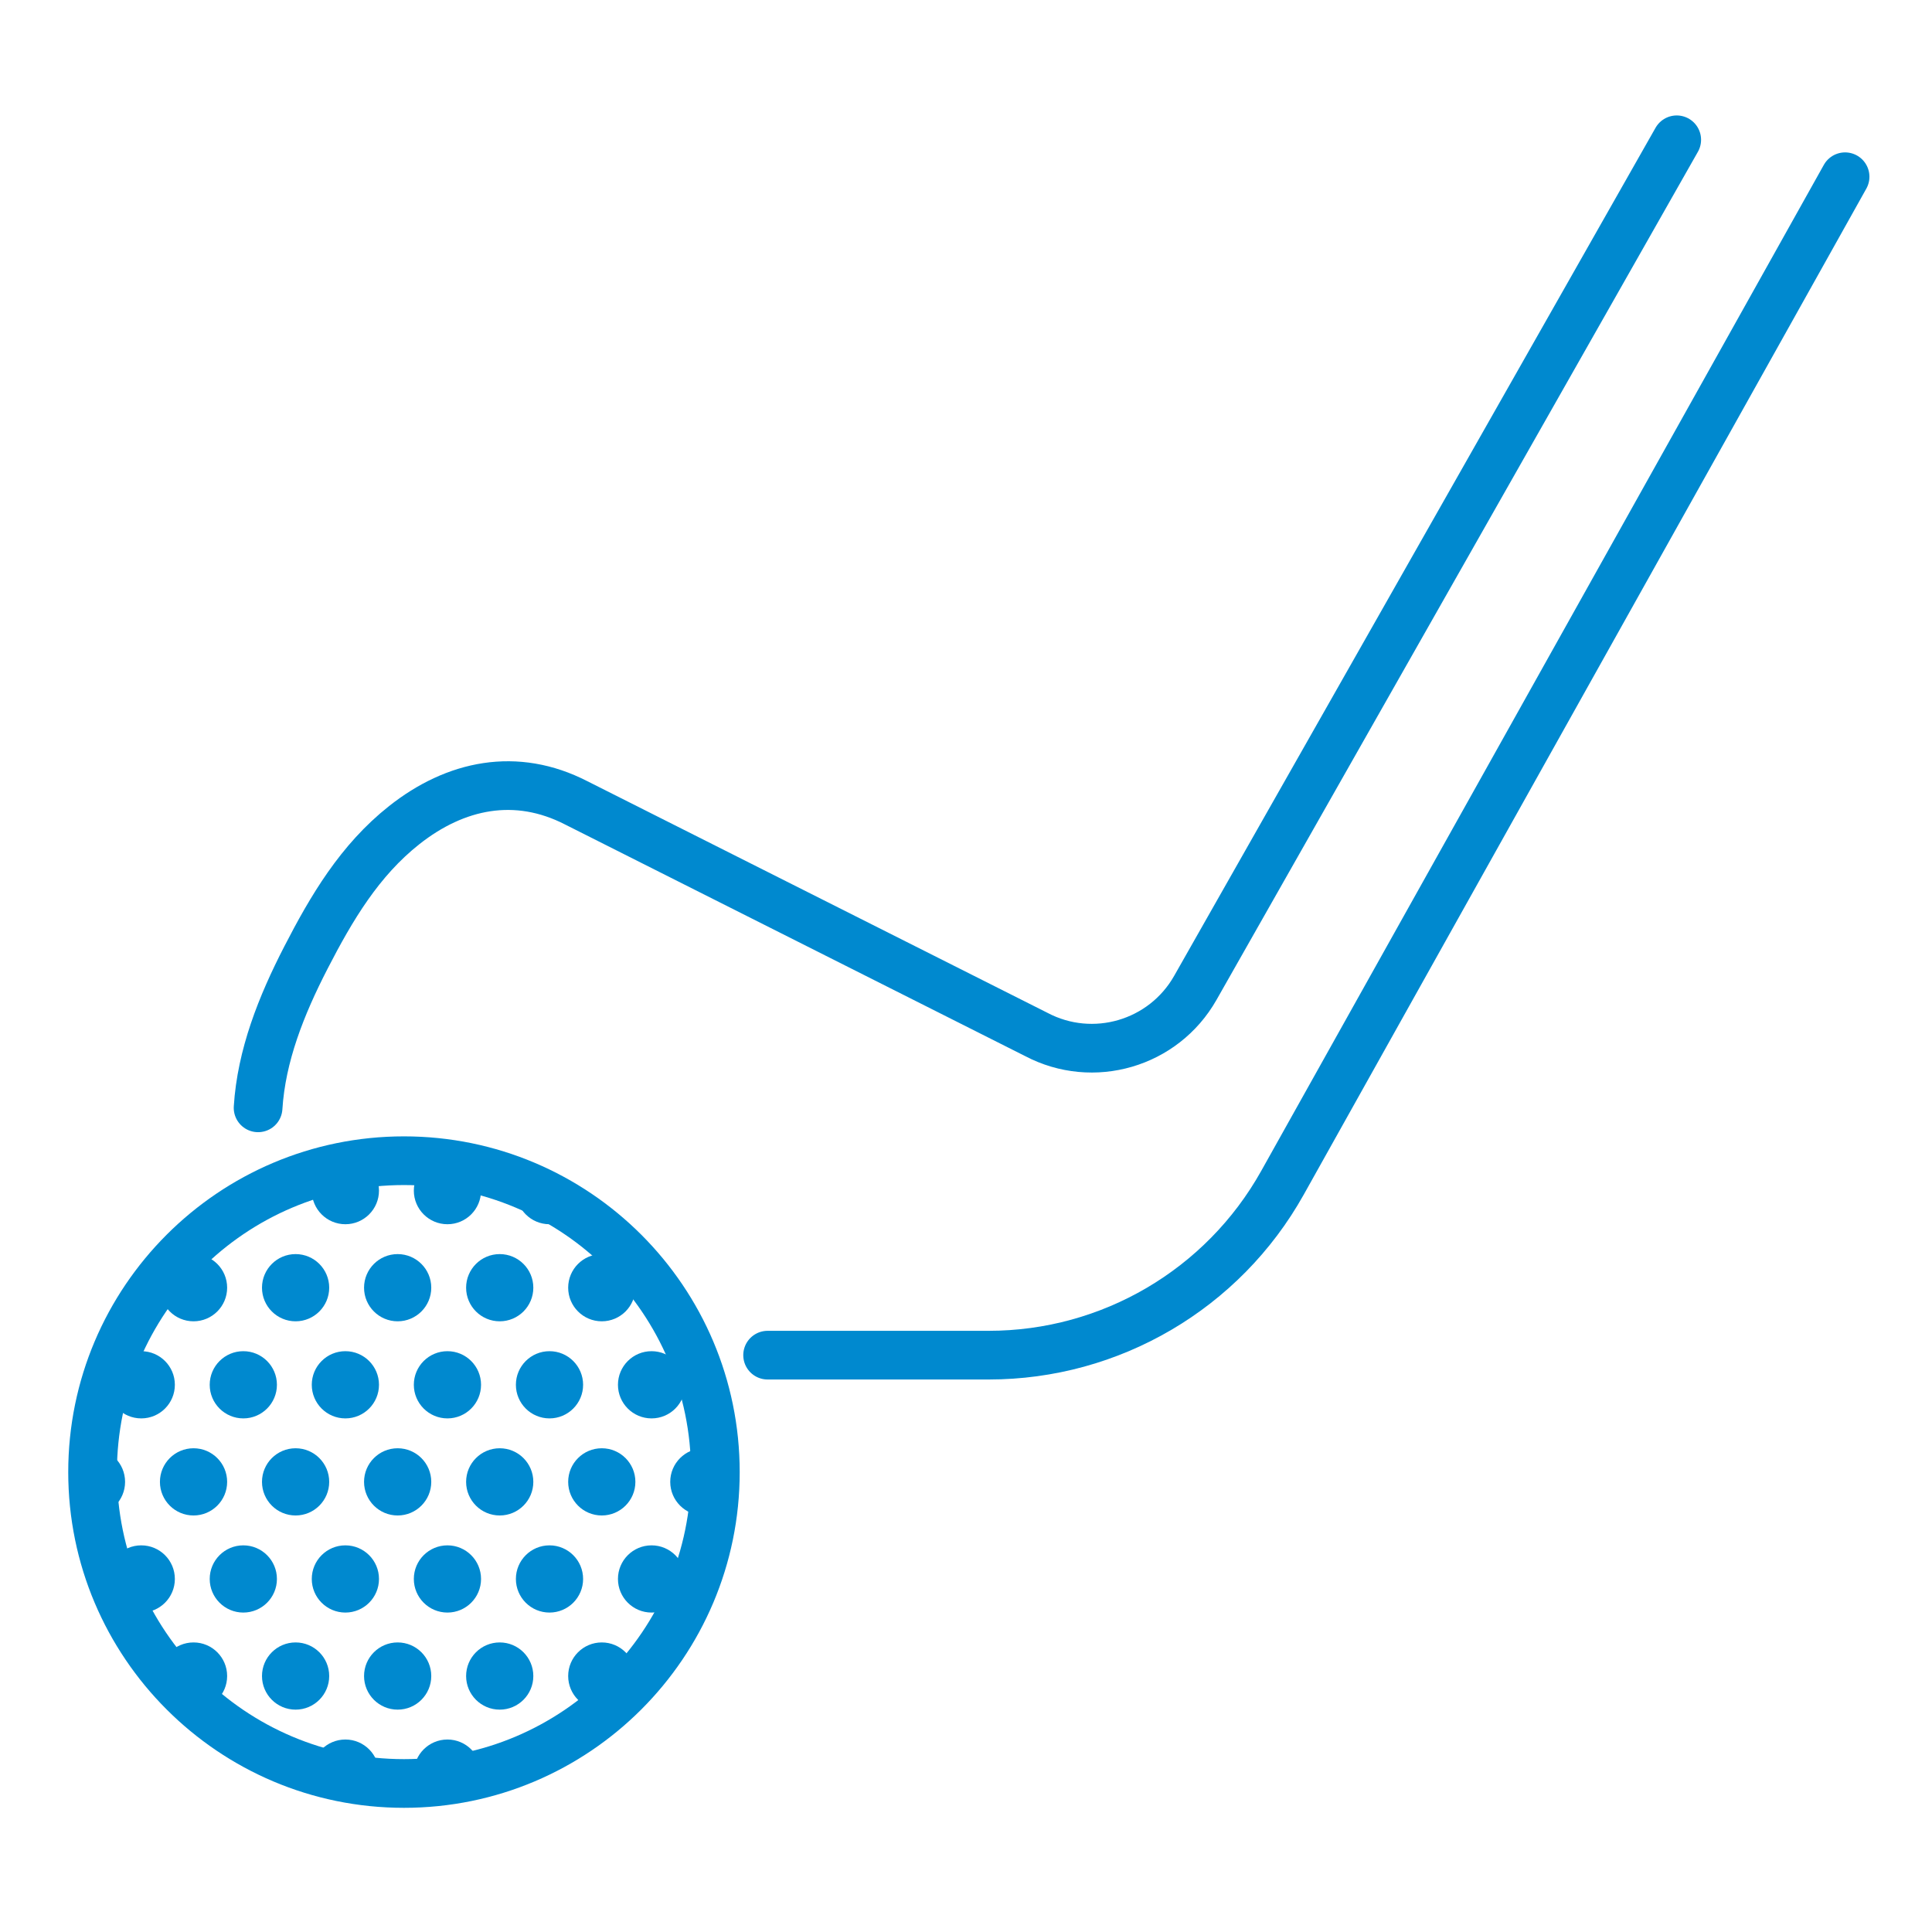 <?xml version="1.0" encoding="UTF-8" standalone="no"?><!DOCTYPE svg PUBLIC "-//W3C//DTD SVG 1.1//EN" "http://www.w3.org/Graphics/SVG/1.1/DTD/svg11.dtd"><svg width="100%" height="100%" viewBox="0 0 150 150" version="1.1" xmlns="http://www.w3.org/2000/svg" xmlns:xlink="http://www.w3.org/1999/xlink" xml:space="preserve" xmlns:serif="http://www.serif.com/" style="fill-rule:evenodd;clip-rule:evenodd;stroke-miterlimit:10;"><path d="M55.54,114.293c0,-13.343 -10.832,-24.176 -24.176,-24.176c-13.343,0 -24.176,10.833 -24.176,24.176c0,13.343 10.833,24.176 24.176,24.176c13.344,0 24.176,-10.833 24.176,-24.176Z" style="fill:none;stroke:#0089cf;stroke-width:3.78px;"/><path d="M20.038,86.012c0.254,-4.054 1.796,-7.937 3.709,-11.653c1.989,-3.865 4.175,-7.56 7.636,-10.296c3.984,-3.149 8.684,-4.135 13.363,-1.726l35.709,17.976c4.416,2.329 9.883,0.729 12.348,-3.612l37.378,-65.848" style="fill:none;fill-rule:nonzero;stroke:#0089cf;stroke-width:3.78px;stroke-linecap:round;stroke-linejoin:round;"/><path d="M143.252,13.722l-43.685,78.116c-4.619,8.259 -13.343,13.376 -22.806,13.376l-17.164,0" style="fill:none;fill-rule:nonzero;stroke:#0089cf;stroke-width:3.78px;stroke-linecap:round;stroke-linejoin:round;"/><g><clipPath id="_clip1"><path d="M6.748,115.051c0,13.309 10.786,24.096 24.095,24.096c13.306,-0 24.094,-10.787 24.094,-24.096c0,-13.305 -10.788,-24.093 -24.094,-24.093c-13.309,-0 -24.095,10.788 -24.095,24.093Z" clip-rule="nonzero"/></clipPath><g clip-path="url(#_clip1)"><path d="M54.646,132.736c1.441,0 2.609,-1.169 2.609,-2.609c-0,-1.441 -1.168,-2.609 -2.609,-2.609c-1.441,0 -2.609,1.168 -2.609,2.609c-0,1.44 1.168,2.609 2.609,2.609" style="fill:#0089cf;fill-rule:nonzero;"/><path d="M54.646,117.661c1.441,0 2.609,-1.169 2.609,-2.609c-0,-1.441 -1.168,-2.609 -2.609,-2.609c-1.441,0 -2.609,1.168 -2.609,2.609c-0,1.44 1.168,2.609 2.609,2.609" style="fill:#0089cf;fill-rule:nonzero;"/><path d="M54.646,102.586c1.441,0 2.609,-1.169 2.609,-2.609c-0,-1.441 -1.168,-2.609 -2.609,-2.609c-1.441,0 -2.609,1.168 -2.609,2.609c-0,1.44 1.168,2.609 2.609,2.609" style="fill:#0089cf;fill-rule:nonzero;"/><path d="M50.587,140.274c1.441,-0 2.609,-1.169 2.609,-2.609c0,-1.441 -1.168,-2.609 -2.609,-2.609c-1.441,-0 -2.609,1.168 -2.609,2.609c0,1.44 1.168,2.609 2.609,2.609" style="fill:#0089cf;fill-rule:nonzero;"/><path d="M50.587,125.199c1.441,-0 2.609,-1.169 2.609,-2.609c0,-1.441 -1.168,-2.609 -2.609,-2.609c-1.441,-0 -2.609,1.168 -2.609,2.609c0,1.44 1.168,2.609 2.609,2.609" style="fill:#0089cf;fill-rule:nonzero;"/><path d="M50.587,110.124c1.441,-0 2.609,-1.169 2.609,-2.609c0,-1.441 -1.168,-2.609 -2.609,-2.609c-1.441,-0 -2.609,1.168 -2.609,2.609c0,1.44 1.168,2.609 2.609,2.609" style="fill:#0089cf;fill-rule:nonzero;"/><path d="M50.587,95.049c1.441,0 2.609,-1.169 2.609,-2.609c0,-1.441 -1.168,-2.609 -2.609,-2.609c-1.441,0 -2.609,1.168 -2.609,2.609c0,1.44 1.168,2.609 2.609,2.609" style="fill:#0089cf;fill-rule:nonzero;"/><path d="M46.722,132.736c1.441,0 2.609,-1.169 2.609,-2.609c-0,-1.441 -1.168,-2.609 -2.609,-2.609c-1.441,0 -2.609,1.168 -2.609,2.609c-0,1.44 1.168,2.609 2.609,2.609" style="fill:#0089cf;fill-rule:nonzero;"/><path d="M46.722,117.661c1.441,0 2.609,-1.169 2.609,-2.609c-0,-1.441 -1.168,-2.609 -2.609,-2.609c-1.441,0 -2.609,1.168 -2.609,2.609c-0,1.44 1.168,2.609 2.609,2.609" style="fill:#0089cf;fill-rule:nonzero;"/><path d="M46.722,102.586c1.441,0 2.609,-1.169 2.609,-2.609c-0,-1.441 -1.168,-2.609 -2.609,-2.609c-1.441,0 -2.609,1.168 -2.609,2.609c-0,1.44 1.168,2.609 2.609,2.609" style="fill:#0089cf;fill-rule:nonzero;"/><path d="M42.663,140.274c1.441,-0 2.609,-1.169 2.609,-2.609c0,-1.441 -1.168,-2.609 -2.609,-2.609c-1.441,-0 -2.609,1.168 -2.609,2.609c0,1.44 1.168,2.609 2.609,2.609" style="fill:#0089cf;fill-rule:nonzero;"/><path d="M42.663,125.199c1.441,-0 2.609,-1.169 2.609,-2.609c0,-1.441 -1.168,-2.609 -2.609,-2.609c-1.441,-0 -2.609,1.168 -2.609,2.609c0,1.44 1.168,2.609 2.609,2.609" style="fill:#0089cf;fill-rule:nonzero;"/><path d="M42.663,110.124c1.441,-0 2.609,-1.169 2.609,-2.609c0,-1.441 -1.168,-2.609 -2.609,-2.609c-1.441,-0 -2.609,1.168 -2.609,2.609c0,1.44 1.168,2.609 2.609,2.609" style="fill:#0089cf;fill-rule:nonzero;"/><path d="M42.663,95.049c1.441,0 2.609,-1.169 2.609,-2.609c0,-1.441 -1.168,-2.609 -2.609,-2.609c-1.441,0 -2.609,1.168 -2.609,2.609c0,1.44 1.168,2.609 2.609,2.609" style="fill:#0089cf;fill-rule:nonzero;"/><path d="M38.798,132.736c1.441,0 2.609,-1.169 2.609,-2.609c-0,-1.441 -1.168,-2.609 -2.609,-2.609c-1.441,0 -2.609,1.168 -2.609,2.609c-0,1.44 1.168,2.609 2.609,2.609" style="fill:#0089cf;fill-rule:nonzero;"/><path d="M38.798,117.661c1.441,0 2.609,-1.169 2.609,-2.609c-0,-1.441 -1.168,-2.609 -2.609,-2.609c-1.441,0 -2.609,1.168 -2.609,2.609c-0,1.44 1.168,2.609 2.609,2.609" style="fill:#0089cf;fill-rule:nonzero;"/><path d="M38.798,102.586c1.441,0 2.609,-1.169 2.609,-2.609c-0,-1.441 -1.168,-2.609 -2.609,-2.609c-1.441,0 -2.609,1.168 -2.609,2.609c-0,1.44 1.168,2.609 2.609,2.609" style="fill:#0089cf;fill-rule:nonzero;"/><path d="M34.739,140.274c1.441,-0 2.609,-1.169 2.609,-2.609c0,-1.441 -1.168,-2.609 -2.609,-2.609c-1.441,-0 -2.609,1.168 -2.609,2.609c0,1.44 1.168,2.609 2.609,2.609" style="fill:#0089cf;fill-rule:nonzero;"/><path d="M34.739,125.199c1.441,-0 2.609,-1.169 2.609,-2.609c0,-1.441 -1.168,-2.609 -2.609,-2.609c-1.441,-0 -2.609,1.168 -2.609,2.609c0,1.44 1.168,2.609 2.609,2.609" style="fill:#0089cf;fill-rule:nonzero;"/><path d="M34.739,110.124c1.441,-0 2.609,-1.169 2.609,-2.609c0,-1.441 -1.168,-2.609 -2.609,-2.609c-1.441,-0 -2.609,1.168 -2.609,2.609c0,1.44 1.168,2.609 2.609,2.609" style="fill:#0089cf;fill-rule:nonzero;"/><path d="M34.739,95.049c1.441,0 2.609,-1.169 2.609,-2.609c0,-1.441 -1.168,-2.609 -2.609,-2.609c-1.441,0 -2.609,1.168 -2.609,2.609c0,1.44 1.168,2.609 2.609,2.609" style="fill:#0089cf;fill-rule:nonzero;"/><path d="M30.874,132.736c1.441,0 2.609,-1.169 2.609,-2.609c0,-1.441 -1.168,-2.609 -2.609,-2.609c-1.441,0 -2.609,1.168 -2.609,2.609c0,1.44 1.168,2.609 2.609,2.609" style="fill:#0089cf;fill-rule:nonzero;"/><path d="M30.874,117.661c1.441,0 2.609,-1.169 2.609,-2.609c0,-1.441 -1.168,-2.609 -2.609,-2.609c-1.441,0 -2.609,1.168 -2.609,2.609c0,1.44 1.168,2.609 2.609,2.609" style="fill:#0089cf;fill-rule:nonzero;"/><path d="M30.874,102.586c1.441,0 2.609,-1.169 2.609,-2.609c0,-1.441 -1.168,-2.609 -2.609,-2.609c-1.441,0 -2.609,1.168 -2.609,2.609c0,1.44 1.168,2.609 2.609,2.609" style="fill:#0089cf;fill-rule:nonzero;"/><path d="M26.815,140.274c1.441,-0 2.609,-1.169 2.609,-2.609c0,-1.441 -1.168,-2.609 -2.609,-2.609c-1.441,-0 -2.609,1.168 -2.609,2.609c0,1.44 1.168,2.609 2.609,2.609" style="fill:#0089cf;fill-rule:nonzero;"/><path d="M26.815,125.199c1.441,-0 2.609,-1.169 2.609,-2.609c0,-1.441 -1.168,-2.609 -2.609,-2.609c-1.441,-0 -2.609,1.168 -2.609,2.609c0,1.44 1.168,2.609 2.609,2.609" style="fill:#0089cf;fill-rule:nonzero;"/><path d="M26.815,110.124c1.441,-0 2.609,-1.169 2.609,-2.609c0,-1.441 -1.168,-2.609 -2.609,-2.609c-1.441,-0 -2.609,1.168 -2.609,2.609c0,1.44 1.168,2.609 2.609,2.609" style="fill:#0089cf;fill-rule:nonzero;"/><path d="M26.815,95.049c1.441,0 2.609,-1.169 2.609,-2.609c0,-1.441 -1.168,-2.609 -2.609,-2.609c-1.441,0 -2.609,1.168 -2.609,2.609c0,1.44 1.168,2.609 2.609,2.609" style="fill:#0089cf;fill-rule:nonzero;"/><path d="M22.95,132.736c1.441,0 2.609,-1.169 2.609,-2.609c0,-1.441 -1.168,-2.609 -2.609,-2.609c-1.441,0 -2.609,1.168 -2.609,2.609c0,1.44 1.168,2.609 2.609,2.609" style="fill:#0089cf;fill-rule:nonzero;"/><path d="M22.95,117.661c1.441,0 2.609,-1.169 2.609,-2.609c0,-1.441 -1.168,-2.609 -2.609,-2.609c-1.441,0 -2.609,1.168 -2.609,2.609c0,1.44 1.168,2.609 2.609,2.609" style="fill:#0089cf;fill-rule:nonzero;"/><path d="M22.95,102.586c1.441,0 2.609,-1.169 2.609,-2.609c0,-1.441 -1.168,-2.609 -2.609,-2.609c-1.441,0 -2.609,1.168 -2.609,2.609c0,1.44 1.168,2.609 2.609,2.609" style="fill:#0089cf;fill-rule:nonzero;"/><path d="M18.891,140.274c1.441,-0 2.609,-1.169 2.609,-2.609c0,-1.441 -1.168,-2.609 -2.609,-2.609c-1.441,-0 -2.609,1.168 -2.609,2.609c0,1.44 1.168,2.609 2.609,2.609" style="fill:#0089cf;fill-rule:nonzero;"/><path d="M18.891,125.199c1.441,-0 2.609,-1.169 2.609,-2.609c0,-1.441 -1.168,-2.609 -2.609,-2.609c-1.441,-0 -2.609,1.168 -2.609,2.609c0,1.44 1.168,2.609 2.609,2.609" style="fill:#0089cf;fill-rule:nonzero;"/><path d="M18.891,110.124c1.441,-0 2.609,-1.169 2.609,-2.609c0,-1.441 -1.168,-2.609 -2.609,-2.609c-1.441,-0 -2.609,1.168 -2.609,2.609c0,1.44 1.168,2.609 2.609,2.609" style="fill:#0089cf;fill-rule:nonzero;"/><path d="M18.891,95.049c1.441,0 2.609,-1.169 2.609,-2.609c0,-1.441 -1.168,-2.609 -2.609,-2.609c-1.441,0 -2.609,1.168 -2.609,2.609c0,1.44 1.168,2.609 2.609,2.609" style="fill:#0089cf;fill-rule:nonzero;"/><path d="M15.026,132.736c1.441,0 2.609,-1.169 2.609,-2.609c-0,-1.441 -1.168,-2.609 -2.609,-2.609c-1.441,0 -2.609,1.168 -2.609,2.609c-0,1.44 1.168,2.609 2.609,2.609" style="fill:#0089cf;fill-rule:nonzero;"/><path d="M15.026,117.661c1.441,0 2.609,-1.169 2.609,-2.609c-0,-1.441 -1.168,-2.609 -2.609,-2.609c-1.441,0 -2.609,1.168 -2.609,2.609c-0,1.44 1.168,2.609 2.609,2.609" style="fill:#0089cf;fill-rule:nonzero;"/><path d="M15.026,102.586c1.441,0 2.609,-1.169 2.609,-2.609c-0,-1.441 -1.168,-2.609 -2.609,-2.609c-1.441,0 -2.609,1.168 -2.609,2.609c-0,1.44 1.168,2.609 2.609,2.609" style="fill:#0089cf;fill-rule:nonzero;"/><path d="M10.967,140.274c1.441,-0 2.609,-1.169 2.609,-2.609c0,-1.441 -1.168,-2.609 -2.609,-2.609c-1.441,-0 -2.609,1.168 -2.609,2.609c0,1.44 1.168,2.609 2.609,2.609" style="fill:#0089cf;fill-rule:nonzero;"/><path d="M10.967,125.199c1.441,-0 2.609,-1.169 2.609,-2.609c0,-1.441 -1.168,-2.609 -2.609,-2.609c-1.441,-0 -2.609,1.168 -2.609,2.609c0,1.44 1.168,2.609 2.609,2.609" style="fill:#0089cf;fill-rule:nonzero;"/><path d="M10.967,110.124c1.441,-0 2.609,-1.169 2.609,-2.609c0,-1.441 -1.168,-2.609 -2.609,-2.609c-1.441,-0 -2.609,1.168 -2.609,2.609c0,1.44 1.168,2.609 2.609,2.609" style="fill:#0089cf;fill-rule:nonzero;"/><path d="M10.967,95.049c1.441,0 2.609,-1.169 2.609,-2.609c0,-1.441 -1.168,-2.609 -2.609,-2.609c-1.441,0 -2.609,1.168 -2.609,2.609c0,1.44 1.168,2.609 2.609,2.609" style="fill:#0089cf;fill-rule:nonzero;"/><path d="M7.102,132.736c1.441,0 2.609,-1.169 2.609,-2.609c0,-1.441 -1.168,-2.609 -2.609,-2.609c-1.441,0 -2.609,1.168 -2.609,2.609c0,1.44 1.168,2.609 2.609,2.609" style="fill:#0089cf;fill-rule:nonzero;"/><path d="M7.102,117.661c1.441,0 2.609,-1.169 2.609,-2.609c0,-1.441 -1.168,-2.609 -2.609,-2.609c-1.441,0 -2.609,1.168 -2.609,2.609c0,1.44 1.168,2.609 2.609,2.609" style="fill:#0089cf;fill-rule:nonzero;"/><path d="M7.102,102.586c1.441,0 2.609,-1.169 2.609,-2.609c0,-1.441 -1.168,-2.609 -2.609,-2.609c-1.441,0 -2.609,1.168 -2.609,2.609c0,1.44 1.168,2.609 2.609,2.609" style="fill:#0089cf;fill-rule:nonzero;"/></g></g></svg>
